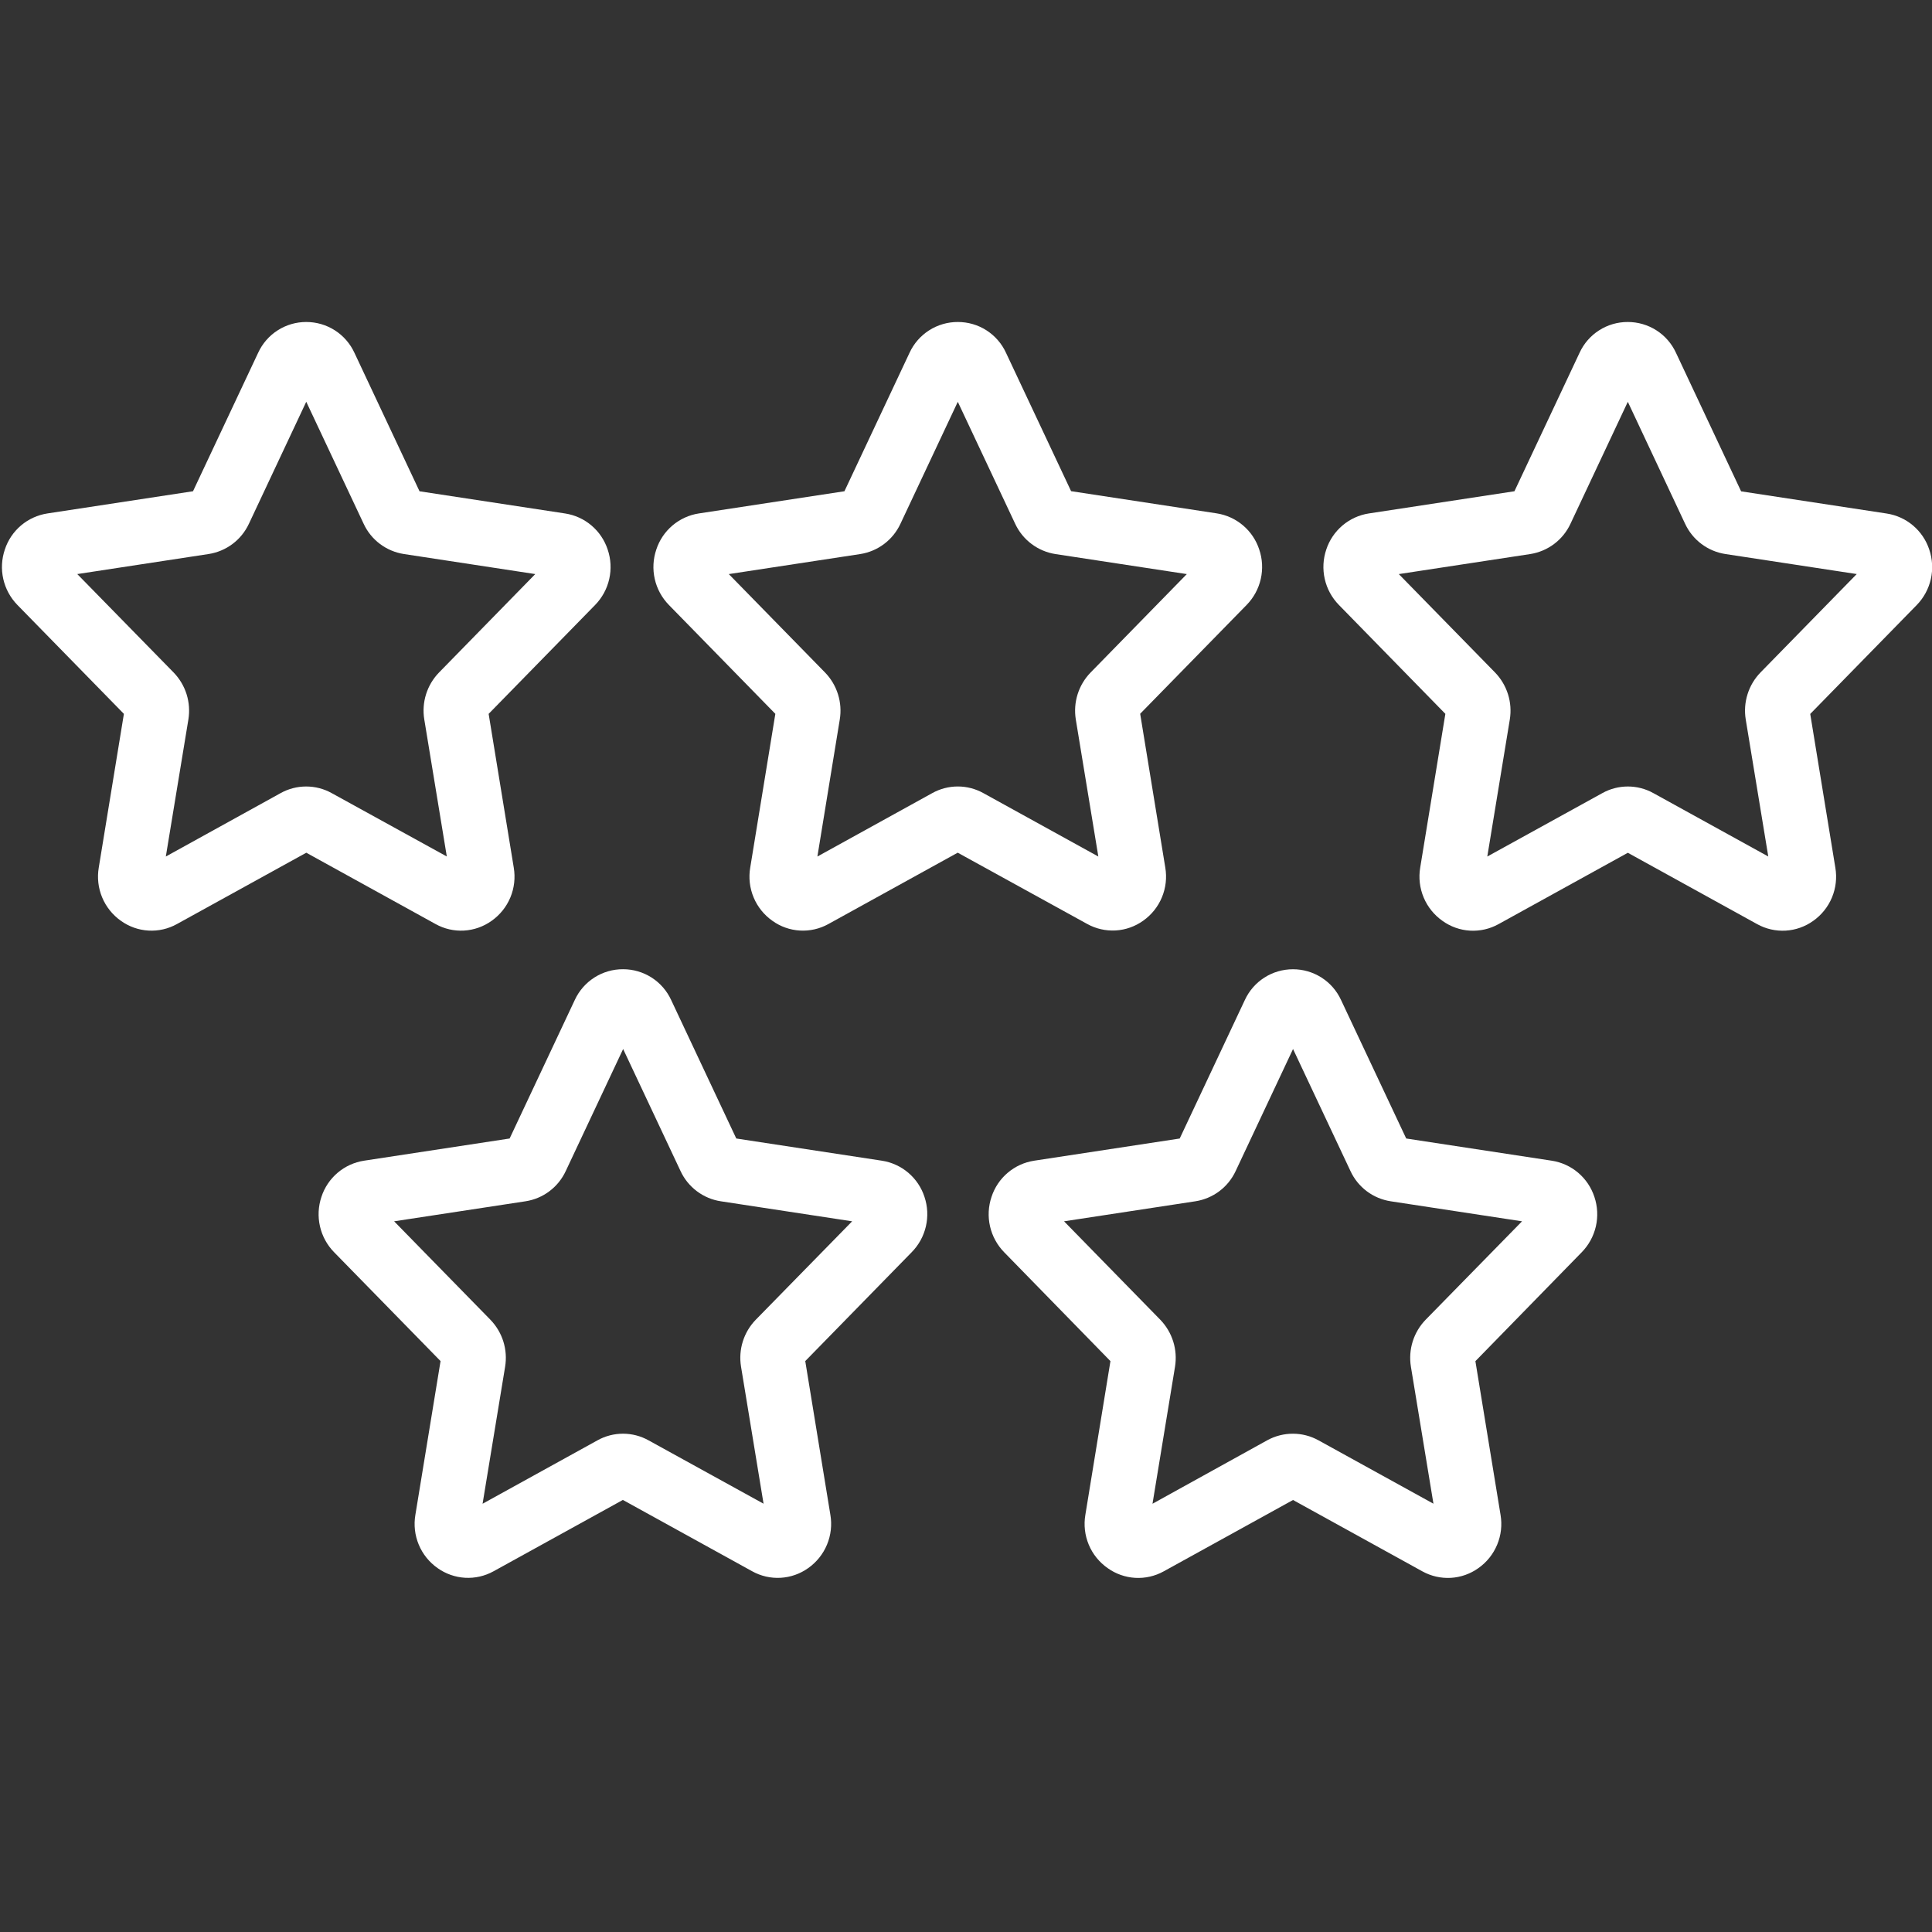<svg width="101" height="101" viewBox="0 0 101 101" fill="none" xmlns="http://www.w3.org/2000/svg">
<rect x="0" y="0" width="101" height="101" fill="#333333" stroke="none"/>
<g clip-path="url(#clip0_2033_478)">
<path d="M6.477 37.319L5.163 45.356C5.074 45.882 5.135 46.423 5.341 46.916C5.547 47.409 5.887 47.833 6.324 48.14C6.746 48.442 7.244 48.619 7.762 48.648C8.28 48.678 8.795 48.56 9.248 48.308L16.012 44.578L22.772 48.308C23.226 48.56 23.741 48.678 24.259 48.648C24.777 48.618 25.276 48.442 25.698 48.14C26.135 47.833 26.475 47.409 26.681 46.916C26.886 46.423 26.947 45.882 26.858 45.356L25.545 37.319L31.11 31.628C31.477 31.253 31.733 30.783 31.849 30.271C31.965 29.759 31.937 29.225 31.768 28.728C31.607 28.239 31.314 27.804 30.921 27.471C30.529 27.138 30.051 26.921 29.543 26.843L21.932 25.683L18.529 18.444C18.307 17.963 17.952 17.555 17.506 17.269C17.059 16.984 16.54 16.832 16.01 16.833C15.481 16.832 14.962 16.983 14.516 17.269C14.07 17.554 13.716 17.962 13.495 18.443L10.09 25.681L2.481 26.841C1.972 26.919 1.494 27.136 1.1 27.469C0.707 27.802 0.413 28.238 0.253 28.728C0.084 29.225 0.056 29.759 0.172 30.271C0.289 30.783 0.545 31.253 0.912 31.628L6.477 37.319ZM10.906 28.963C11.36 28.893 11.789 28.712 12.156 28.437C12.523 28.162 12.816 27.8 13.011 27.384L16.01 21.003L19.012 27.384C19.205 27.8 19.498 28.162 19.865 28.437C20.232 28.712 20.661 28.893 21.114 28.963L27.982 30.011L22.951 35.157C22.64 35.477 22.408 35.865 22.274 36.291C22.14 36.717 22.108 37.169 22.18 37.609L23.358 44.775L17.338 41.461C16.93 41.234 16.472 41.116 16.005 41.116C15.539 41.116 15.08 41.234 14.672 41.461L8.669 44.777L9.848 37.614C9.92 37.173 9.888 36.721 9.755 36.295C9.621 35.868 9.389 35.479 9.078 35.158L4.04 30.011L10.906 28.963Z" fill="white"/>
<path d="M56.834 48.301C57.288 48.553 57.804 48.671 58.322 48.642C58.841 48.612 59.34 48.435 59.762 48.133C60.198 47.826 60.538 47.402 60.742 46.909C60.947 46.417 61.008 45.876 60.918 45.351L59.605 37.314L65.172 31.623C65.539 31.248 65.794 30.778 65.91 30.266C66.026 29.754 65.998 29.22 65.828 28.723C65.668 28.234 65.375 27.799 64.982 27.466C64.589 27.133 64.112 26.915 63.603 26.837L55.994 25.677L52.589 18.439C52.368 17.959 52.013 17.552 51.567 17.267C51.121 16.982 50.603 16.832 50.074 16.833C49.543 16.831 49.023 16.982 48.575 17.267C48.128 17.552 47.771 17.96 47.549 18.442L44.145 25.681L36.535 26.841C36.026 26.919 35.548 27.137 35.156 27.47C34.763 27.803 34.47 28.238 34.31 28.728C34.141 29.224 34.113 29.758 34.229 30.27C34.345 30.782 34.601 31.251 34.968 31.626L40.533 37.318L39.22 45.354C39.13 45.88 39.191 46.421 39.397 46.914C39.602 47.407 39.943 47.831 40.38 48.138C40.801 48.441 41.3 48.617 41.818 48.647C42.336 48.676 42.852 48.559 43.305 48.307L50.067 44.576L56.834 48.301ZM48.739 41.46L42.731 44.777L43.901 37.614C43.974 37.173 43.942 36.721 43.808 36.295C43.675 35.868 43.443 35.479 43.132 35.158L38.1 30.012L44.97 28.965C45.423 28.895 45.852 28.714 46.218 28.438C46.584 28.163 46.877 27.802 47.071 27.386L50.071 21.005L53.075 27.391C53.27 27.805 53.563 28.166 53.93 28.44C54.296 28.714 54.724 28.895 55.176 28.965L62.043 30.012L57.008 35.163C56.698 35.483 56.468 35.871 56.334 36.296C56.201 36.721 56.169 37.171 56.24 37.611L57.418 44.777L51.404 41.46C50.996 41.234 50.538 41.115 50.072 41.115C49.605 41.115 49.147 41.234 48.739 41.46Z" fill="white"/>
<path d="M85.091 16.833C84.562 16.832 84.043 16.983 83.597 17.269C83.151 17.554 82.797 17.961 82.576 18.442L79.171 25.681L71.562 26.841C71.053 26.919 70.576 27.136 70.183 27.469C69.79 27.802 69.496 28.237 69.335 28.726C69.166 29.223 69.138 29.758 69.255 30.27C69.371 30.782 69.627 31.251 69.995 31.626L75.56 37.318L74.245 45.354C74.156 45.882 74.218 46.424 74.425 46.918C74.632 47.412 74.975 47.837 75.413 48.143C75.835 48.446 76.333 48.622 76.851 48.652C77.369 48.681 77.884 48.564 78.338 48.312L85.099 44.581L91.861 48.312C92.315 48.563 92.831 48.681 93.349 48.651C93.866 48.621 94.365 48.445 94.787 48.143C95.224 47.836 95.565 47.412 95.77 46.919C95.975 46.426 96.037 45.885 95.947 45.359L94.634 37.323L100.201 31.631C100.567 31.256 100.823 30.786 100.939 30.274C101.054 29.762 101.026 29.228 100.857 28.731C100.696 28.242 100.403 27.807 100.011 27.474C99.618 27.141 99.141 26.924 98.632 26.846L91.021 25.686L87.618 18.448C87.396 17.964 87.041 17.555 86.593 17.269C86.145 16.983 85.623 16.831 85.091 16.833ZM88.094 27.384C88.288 27.8 88.581 28.162 88.948 28.437C89.314 28.712 89.743 28.893 90.197 28.963L97.065 30.01L92.033 35.156C91.722 35.477 91.49 35.865 91.357 36.291C91.223 36.717 91.19 37.168 91.262 37.609L92.441 44.775L86.434 41.462C86.026 41.235 85.567 41.116 85.1 41.116C84.633 41.116 84.174 41.235 83.766 41.462L77.752 44.777L78.93 37.607C79.001 37.167 78.968 36.717 78.834 36.292C78.7 35.867 78.469 35.478 78.159 35.158L73.126 30.012L79.994 28.965C80.447 28.895 80.876 28.714 81.243 28.439C81.61 28.163 81.904 27.802 82.098 27.386L85.098 21.005L88.094 27.384Z" fill="white"/>
<path d="M48.328 62.566C48.168 62.076 47.875 61.641 47.482 61.307C47.089 60.974 46.611 60.756 46.101 60.678L38.491 59.518L35.087 52.279C34.866 51.798 34.512 51.391 34.066 51.105C33.62 50.82 33.102 50.668 32.572 50.668C32.041 50.666 31.521 50.816 31.073 51.102C30.625 51.388 30.269 51.797 30.047 52.279L26.642 59.518L19.032 60.678C18.522 60.756 18.045 60.974 17.652 61.307C17.259 61.641 16.965 62.077 16.805 62.566C16.637 63.063 16.61 63.597 16.727 64.108C16.843 64.619 17.099 65.088 17.466 65.463L23.031 71.154L21.715 79.192C21.625 79.719 21.686 80.259 21.892 80.752C22.097 81.244 22.438 81.668 22.875 81.975C23.297 82.276 23.796 82.452 24.313 82.482C24.831 82.512 25.347 82.394 25.8 82.143L32.562 78.413L39.324 82.143C39.778 82.395 40.294 82.513 40.812 82.483C41.33 82.453 41.83 82.277 42.252 81.975C42.688 81.668 43.028 81.244 43.233 80.751C43.438 80.259 43.5 79.718 43.41 79.192L42.097 71.154L47.66 65.463C48.029 65.089 48.286 64.621 48.404 64.109C48.522 63.598 48.496 63.064 48.328 62.566ZM39.51 68.992C39.199 69.312 38.967 69.7 38.833 70.126C38.699 70.552 38.667 71.004 38.739 71.444L39.917 78.61L33.902 75.296C33.494 75.069 33.036 74.95 32.569 74.95C32.103 74.95 31.644 75.069 31.236 75.296L25.228 78.612L26.406 71.449C26.479 71.008 26.447 70.556 26.314 70.13C26.18 69.703 25.948 69.314 25.637 68.993L20.604 63.847L27.474 62.8C27.927 62.73 28.356 62.55 28.722 62.274C29.089 61.999 29.381 61.637 29.575 61.221L32.576 54.84L35.577 61.219C35.77 61.636 36.064 61.998 36.431 62.274C36.798 62.55 37.227 62.731 37.681 62.8L44.548 63.847L39.51 68.992Z" fill="white"/>
<path d="M83.35 62.568C83.189 62.078 82.896 61.642 82.503 61.308C82.109 60.974 81.631 60.756 81.121 60.678L73.513 59.518L70.107 52.279C69.886 51.798 69.532 51.39 69.085 51.105C68.639 50.82 68.12 50.669 67.591 50.67C67.061 50.67 66.543 50.821 66.097 51.107C65.651 51.392 65.297 51.8 65.076 52.281L61.672 59.519L54.058 60.679C53.55 60.758 53.072 60.976 52.68 61.31C52.287 61.643 51.995 62.078 51.835 62.568C51.666 63.065 51.639 63.599 51.756 64.11C51.873 64.621 52.129 65.09 52.496 65.465L58.051 71.156L56.74 79.191C56.65 79.718 56.712 80.26 56.918 80.754C57.125 81.248 57.468 81.672 57.907 81.978C58.329 82.28 58.828 82.456 59.346 82.486C59.864 82.516 60.38 82.398 60.834 82.147L67.596 78.416L74.359 82.147C74.813 82.398 75.329 82.515 75.847 82.486C76.364 82.456 76.863 82.28 77.285 81.978C77.722 81.672 78.062 81.247 78.267 80.755C78.473 80.262 78.534 79.722 78.445 79.196L77.13 71.158L82.685 65.468C83.053 65.094 83.31 64.624 83.428 64.112C83.545 63.6 83.518 63.066 83.35 62.568ZM74.529 68.992C74.219 69.312 73.987 69.7 73.853 70.126C73.719 70.552 73.687 71.004 73.758 71.444L74.937 78.61L68.929 75.297C68.521 75.071 68.062 74.951 67.596 74.951C67.13 74.949 66.671 75.065 66.261 75.287L60.25 78.612L61.428 71.442C61.498 71.002 61.466 70.552 61.332 70.127C61.198 69.702 60.967 69.314 60.657 68.993L55.626 63.847L62.492 62.8C62.945 62.73 63.375 62.549 63.742 62.274C64.109 61.999 64.402 61.637 64.596 61.221L67.597 54.84L70.599 61.219C70.792 61.636 71.085 61.998 71.451 62.274C71.818 62.55 72.248 62.73 72.701 62.8L79.568 63.847L74.529 68.992Z" fill="white"/>
</g>
<defs>
<clipPath id="clip0_2033_478">
<rect width="101" height="101" fill="white"/>
</clipPath>
</defs>
</svg>

